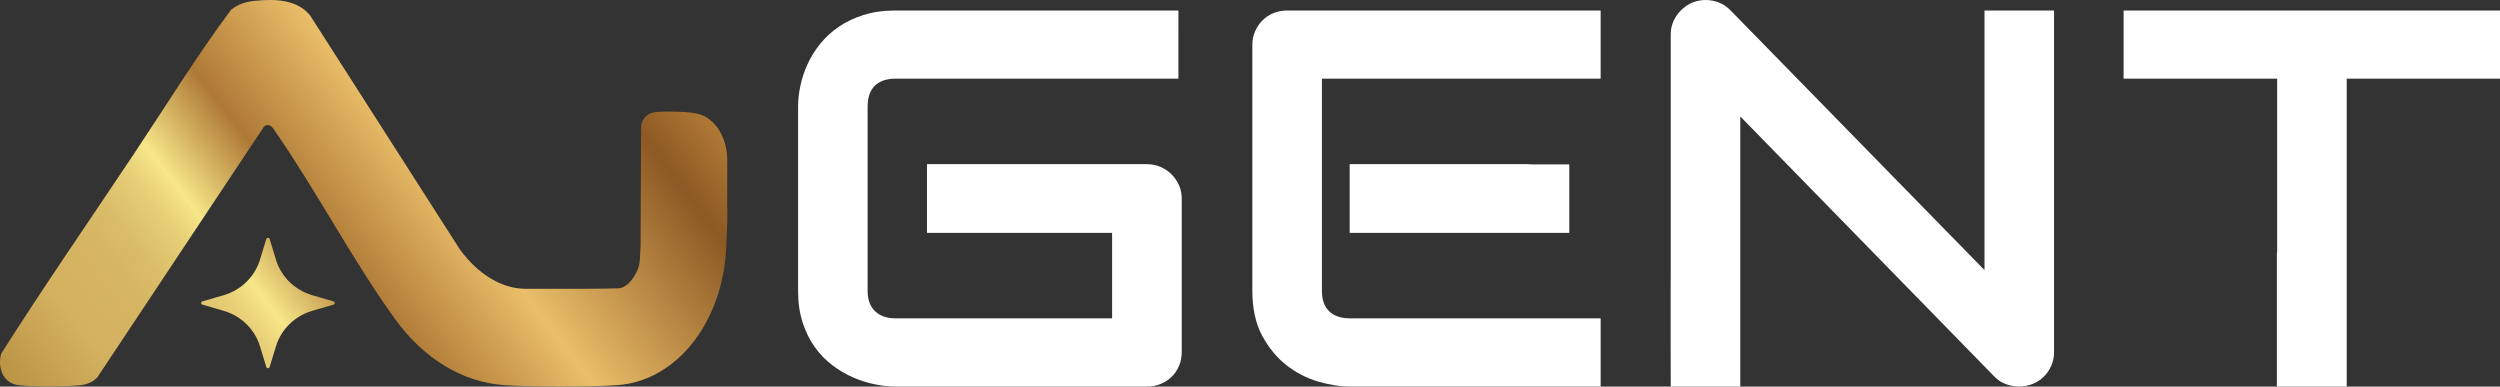 <?xml version="1.0" encoding="UTF-8"?>
<svg id="Layer_2" data-name="Layer 2" xmlns="http://www.w3.org/2000/svg" xmlns:xlink="http://www.w3.org/1999/xlink" viewBox="0 0 849.91 131.42">
  <rect x="0" y="0" width="849.91" height="131.42" fill="#333333" stroke="none"/>
  <defs>
    <style>
      .cls-1 {
        fill: #fff;
      }

      .cls-2 {
        fill: url(#linear-gradient);
      }
    </style>
    <linearGradient id="linear-gradient" x1="-12.92" y1="192.07" x2="243.54" y2="-6.09" gradientUnits="userSpaceOnUse">
      <stop offset="0" stop-color="#674220"/>
      <stop offset=".08" stop-color="#a77c2f"/>
      <stop offset=".25" stop-color="#d3b160"/>
      <stop offset=".31" stop-color="#d5b462"/>
      <stop offset=".35" stop-color="#dbbd69"/>
      <stop offset=".39" stop-color="#e6ce76"/>
      <stop offset=".42" stop-color="#f6e587"/>
      <stop offset=".42" stop-color="#f8e88a"/>
      <stop offset=".51" stop-color="#ae7936"/>
      <stop offset=".64" stop-color="#eabe69"/>
      <stop offset=".84" stop-color="#8d5924"/>
      <stop offset="1" stop-color="#dfa54d"/>
    </linearGradient>
  </defs>
  <g id="Layer_1-2" data-name="Layer 1">
    <g>
      <path class="cls-2" d="M247.23,70.22v5.49c.09-2.88.06-4.38,0-5.49ZM113.39,102.46s-3.48-1.02-7.21-2.1c-5.94-1.73-10.59-6.27-12.36-12.07-1.11-3.64-2.15-7.04-2.15-7.04-.07-.25-.3-.41-.57-.41s-.49.16-.57.41c0,0-1.04,3.4-2.15,7.04-1.77,5.8-6.42,10.34-12.36,12.07-3.73,1.09-7.21,2.1-7.21,2.1-.25.07-.42.29-.42.55s.17.48.42.55c0,0,3.48,1.02,7.21,2.1,5.94,1.72,10.58,6.27,12.36,12.07,1.11,3.64,2.15,7.04,2.15,7.04.08.24.31.41.57.41s.49-.17.57-.41c0,0,1.04-3.4,2.15-7.04,1.77-5.8,6.42-10.34,12.36-12.07,3.73-1.09,7.21-2.1,7.21-2.1.25-.07.42-.3.42-.55s-.17-.48-.42-.55ZM237.49,38.74c-3.1-.84-10.95-1-14.75-.62-.06,0-.13.01-.19.02-2.59.31-4.59,2.5-4.6,5.18h0s-.04,8.95-.04,8.95l-.13,28.68v1.27s0,1.02,0,1.02c-.14,2.23-.09,6.43-.93,8.28-1.47,3.26-3.38,5.77-5.87,6.4h0c-.66.21-9.4.22-13.51.27h-17.71c-.44,0-.87,0-1.3-.01-8.26-.1-16.13-5.25-22.06-13.29l-1.7-2.66L105.34,5.12C100.62-.46,92.81-.31,86.72.28c-3,.29-5.6.99-8.16,3.05-11.6,15.52-22.08,32.58-33,48.94C30.48,74.89,15.02,97.21.39,120.25c-1.46,5.59,1.29,10.19,5.87,10.69,5.45.59,15.76.58,21.21,0,1.96-.21,4.06-1.03,5.58-2.6l56.67-85.25c1.32-1.23,2.63-.36,3.51,1.1,14.23,20.45,26.72,44.48,41.21,64.46,9.54,13.14,22.64,21.29,36.94,22.28,8.91.62,29.68.65,38.58,0,11.65-.84,21.77-7.89,28.46-18.52,4.89-7.78,7.96-17.48,8.46-28.09.18-3.81.29-6.55.34-8.61v-22.08c-.21-7.02-4.14-13.39-9.74-14.89Z"/>
      <path class="cls-1" d="M400.81,62.99c-.61-1.4-1.44-2.63-2.5-3.7-1.06-1.07-2.32-1.92-3.77-2.54-1.46-.62-3.03-.94-4.73-.94h-74.67v23.36h62.94v29.06h-73.57c-3.03,0-5.38-.82-7.05-2.45-1.67-1.63-2.5-3.94-2.5-6.91v-62.59c0-3.15.82-5.53,2.45-7.13,1.64-1.61,4-2.41,7.09-2.41h96.12v-8.87s0-.08,0-.12V3.57h-96.12c-4.06,0-7.7.51-10.91,1.52-3.21,1.01-6.05,2.36-8.5,4.06-2.46,1.69-4.56,3.64-6.32,5.84-1.76,2.2-3.18,4.5-4.27,6.91-1.09,2.41-1.9,4.85-2.41,7.31-.52,2.47-.77,4.77-.77,6.91v62.77c0,3.98.51,7.56,1.55,10.74,1.03,3.18,2.41,5.97,4.14,8.38,1.73,2.41,3.71,4.46,5.96,6.15,2.24,1.69,4.59,3.08,7.05,4.15,2.46,1.07,4.94,1.86,7.46,2.36,2.52.51,4.87.76,7.05.76h85.3c1.7,0,3.27-.3,4.73-.89,1.46-.59,2.71-1.41,3.77-2.45,1.06-1.04,1.89-2.27,2.5-3.7.61-1.43.91-2.97.91-4.64v-52.25c0-1.6-.3-3.11-.91-4.5Z"/>
      <polygon class="cls-1" points="831.48 3.57 804.08 3.57 778.29 3.57 721.95 3.57 721.95 3.57 721.95 26.75 740.38 26.75 774.15 26.75 774.15 85.84 774.06 85.84 774.06 131.42 797.8 131.42 797.8 85.84 797.8 26.75 804.08 26.75 849.91 26.75 849.91 26.75 849.91 3.57 831.48 3.57"/>
      <g>
        <path class="cls-1" d="M519.52,55.81h-60.68v23.36h74.66v-23.27h-12.58c-.46-.06-.93-.09-1.41-.09Z"/>
        <path class="cls-1" d="M525.67,3.57h-88.01c-1.7,0-3.27.3-4.73.89-1.46.59-2.71,1.43-3.77,2.5-1.06,1.07-1.9,2.32-2.5,3.74-.61,1.43-.91,2.94-.91,4.55v83.63c0,6,1.11,11.07,3.32,15.2,2.21,4.13,4.97,7.49,8.28,10.07,3.3,2.59,6.9,4.44,10.78,5.57,3.88,1.13,7.46,1.69,10.73,1.69h85.3v-23.18h-85.12c-3.15,0-5.55-.8-7.18-2.41-1.64-1.61-2.46-3.92-2.46-6.95V26.75h94.76V3.57h-18.48Z"/>
      </g>
      <path class="cls-1" d="M674.66,3.57v88.26L588.27,3.48c-1.7-1.72-3.73-2.81-6.09-3.25-2.36-.45-4.67-.22-6.91.67-2.12.95-3.87,2.39-5.23,4.32-1.36,1.93-2.05,4.09-2.05,6.46v81.98c0,1.8-.03,3.59-.03,5.38v16.09c0,4.53.03,9.08.03,13.62v2.67h23.64V39.58l86.39,88.44c1.15,1.19,2.47,2.05,3.96,2.59,1.49.53,2.96.8,4.41.8,1.64,0,3.18-.3,4.64-.89,1.46-.59,2.71-1.41,3.77-2.45,1.06-1.04,1.91-2.27,2.55-3.7.64-1.43.95-2.97.95-4.64V3.57h-23.64Z"/>
    </g>
  </g>
</svg>